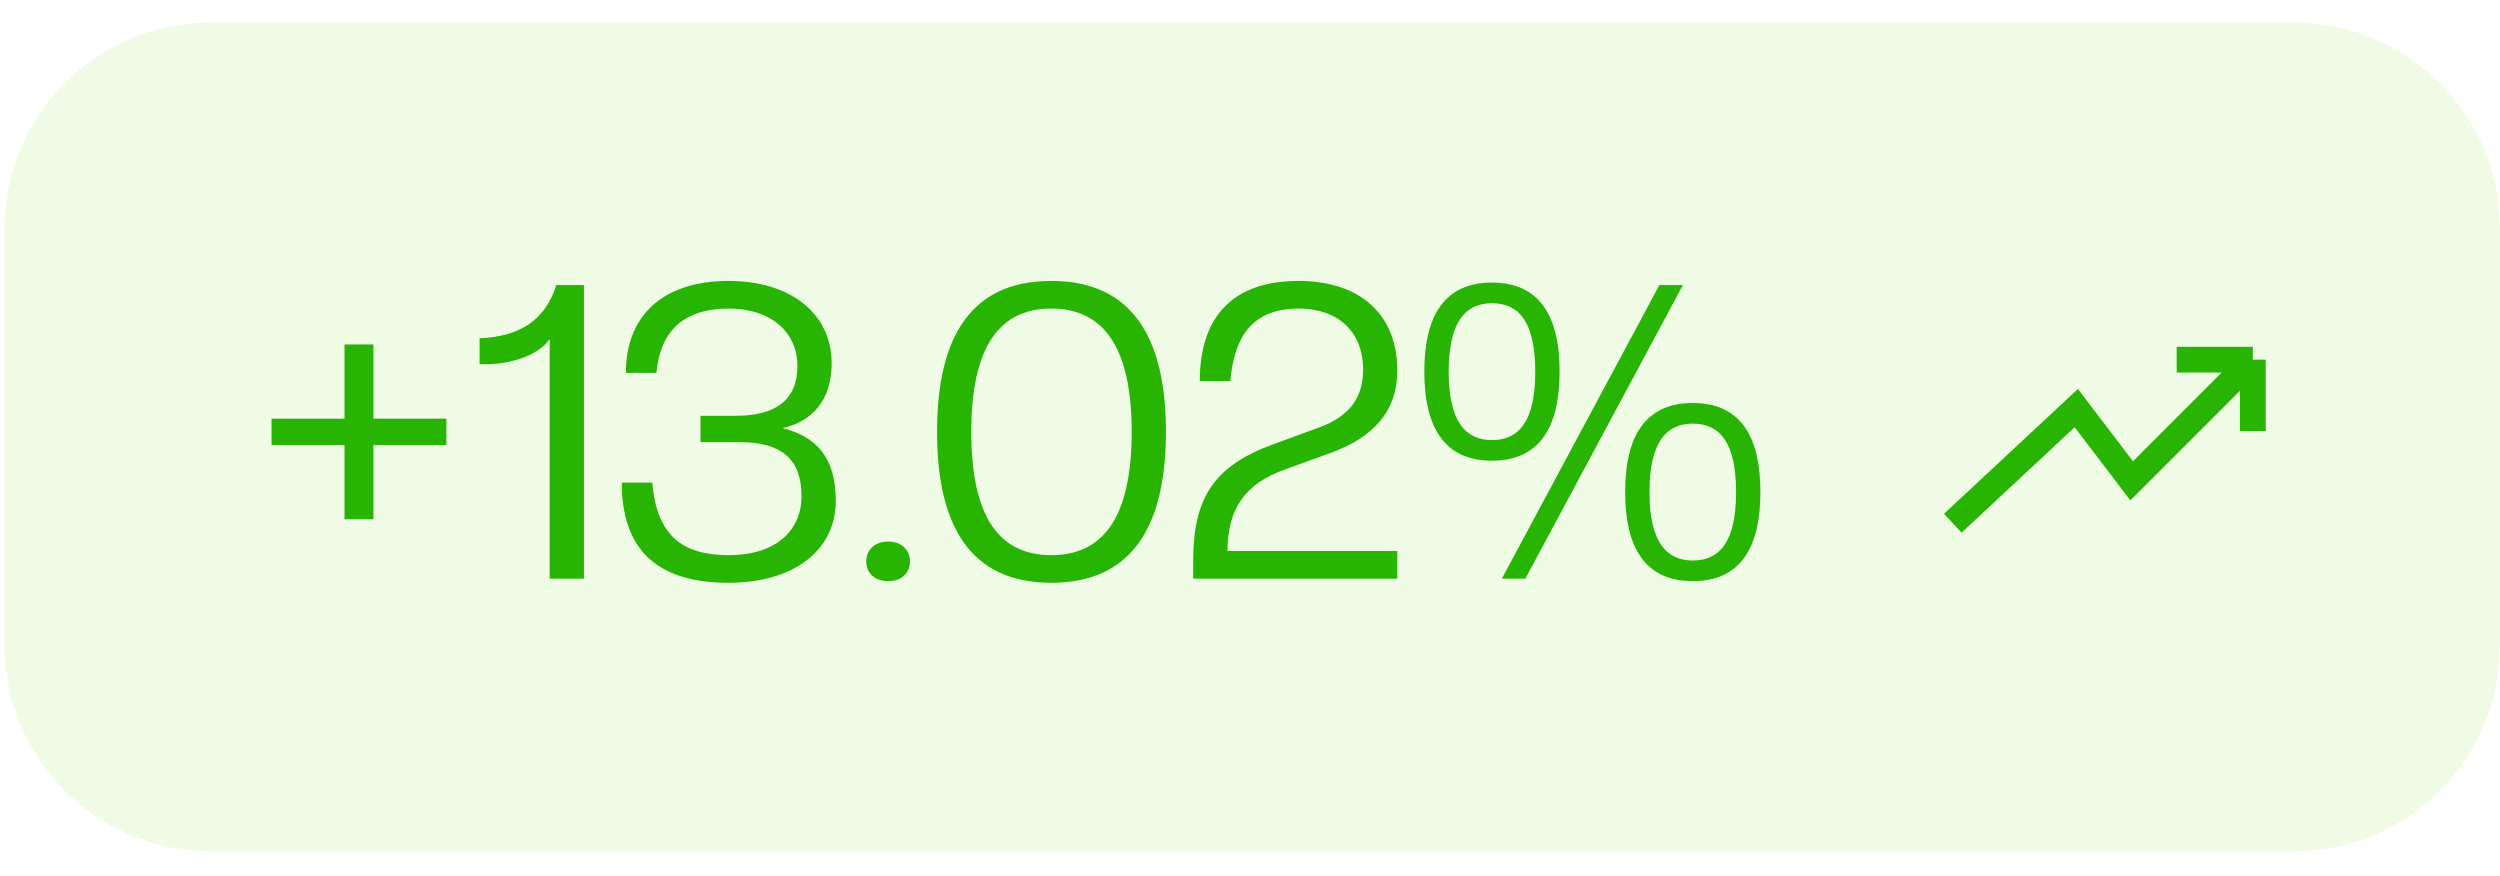 <svg width="97" height="34" viewBox="0 0 97 34" fill="none" xmlns="http://www.w3.org/2000/svg">
<path opacity="0.1" d="M0.177 8.875C0.177 4.457 3.758 0.875 8.177 0.875H89C93.418 0.875 97 4.457 97 8.875V25.028C97 29.447 93.418 33.028 89 33.028H8.177C3.758 33.028 0.177 29.447 0.177 25.028V8.875Z" fill="#65D800"/>
<path d="M75.768 20.301L80.56 15.835L82.709 18.655L87.409 13.955M87.409 13.955H84.455M87.409 13.955V16.725" stroke="#27B403"/>
<path d="M13.368 20.148V17.268H10.536V16.244H13.368V13.364H14.488V16.244H17.32V17.268H14.488V20.148H13.368ZM22.656 22.452H21.328V13.156C20.864 13.828 19.728 14.132 18.88 14.132H18.608V13.124C20.16 13.06 21.152 12.436 21.584 11.06H22.656V22.452ZM28.268 22.612C25.788 22.612 24.124 21.588 24.124 18.724H25.308C25.484 20.788 26.476 21.54 28.284 21.54C30.108 21.54 31.1 20.58 31.1 19.252C31.1 17.828 30.332 17.156 28.716 17.156H27.18V16.132H28.556C30.092 16.132 30.94 15.524 30.94 14.196C30.94 12.916 29.948 11.972 28.268 11.972C26.492 11.972 25.612 12.884 25.468 14.468H24.284C24.284 12.244 25.724 10.9 28.268 10.9C30.652 10.9 32.268 12.148 32.268 14.1C32.268 15.54 31.5 16.356 30.364 16.612C31.628 16.932 32.428 17.7 32.428 19.428C32.428 21.396 30.748 22.612 28.268 22.612ZM34.459 22.548C33.915 22.548 33.611 22.212 33.611 21.78C33.611 21.364 33.915 21.012 34.459 21.012C35.003 21.012 35.307 21.364 35.307 21.78C35.307 22.212 35.003 22.548 34.459 22.548ZM40.79 22.612C37.638 22.612 36.358 20.388 36.358 16.756C36.358 13.124 37.638 10.9 40.79 10.9C43.942 10.9 45.238 13.124 45.238 16.756C45.238 20.388 43.942 22.612 40.79 22.612ZM40.79 21.54C42.774 21.54 43.91 20.116 43.91 16.756C43.91 13.412 42.774 11.972 40.79 11.972C38.806 11.972 37.686 13.412 37.686 16.756C37.686 20.116 38.806 21.54 40.79 21.54ZM54.216 22.452H46.296V21.764C46.296 19.332 47.096 18.084 49.368 17.252L51.112 16.612C52.424 16.148 52.888 15.38 52.888 14.34C52.888 12.852 51.896 11.972 50.392 11.972C48.712 11.972 47.896 12.916 47.736 14.788H46.552C46.552 12.244 47.88 10.9 50.376 10.9C52.824 10.9 54.216 12.244 54.216 14.372C54.216 15.972 53.272 16.964 51.672 17.556L49.864 18.212C48.296 18.772 47.64 19.732 47.624 21.38H54.216V22.452ZM57.888 17.876C56.032 17.876 55.264 16.564 55.264 14.42C55.264 12.276 56.032 10.964 57.888 10.964C59.744 10.964 60.512 12.276 60.512 14.42C60.512 16.564 59.744 17.876 57.888 17.876ZM57.888 17.076C58.928 17.076 59.568 16.356 59.568 14.42C59.568 12.484 58.928 11.764 57.888 11.764C56.864 11.764 56.208 12.484 56.208 14.42C56.208 16.356 56.864 17.076 57.888 17.076ZM59.184 22.452H58.272L64.384 11.06H65.296L59.184 22.452ZM65.68 22.548C63.824 22.548 63.056 21.236 63.056 19.092C63.056 16.948 63.824 15.636 65.68 15.636C67.536 15.636 68.304 16.948 68.304 19.092C68.304 21.236 67.536 22.548 65.68 22.548ZM65.68 21.748C66.72 21.748 67.36 21.028 67.36 19.092C67.36 17.156 66.72 16.436 65.68 16.436C64.656 16.436 64 17.156 64 19.092C64 21.028 64.656 21.748 65.68 21.748Z" fill="#27B403"/>
</svg>
